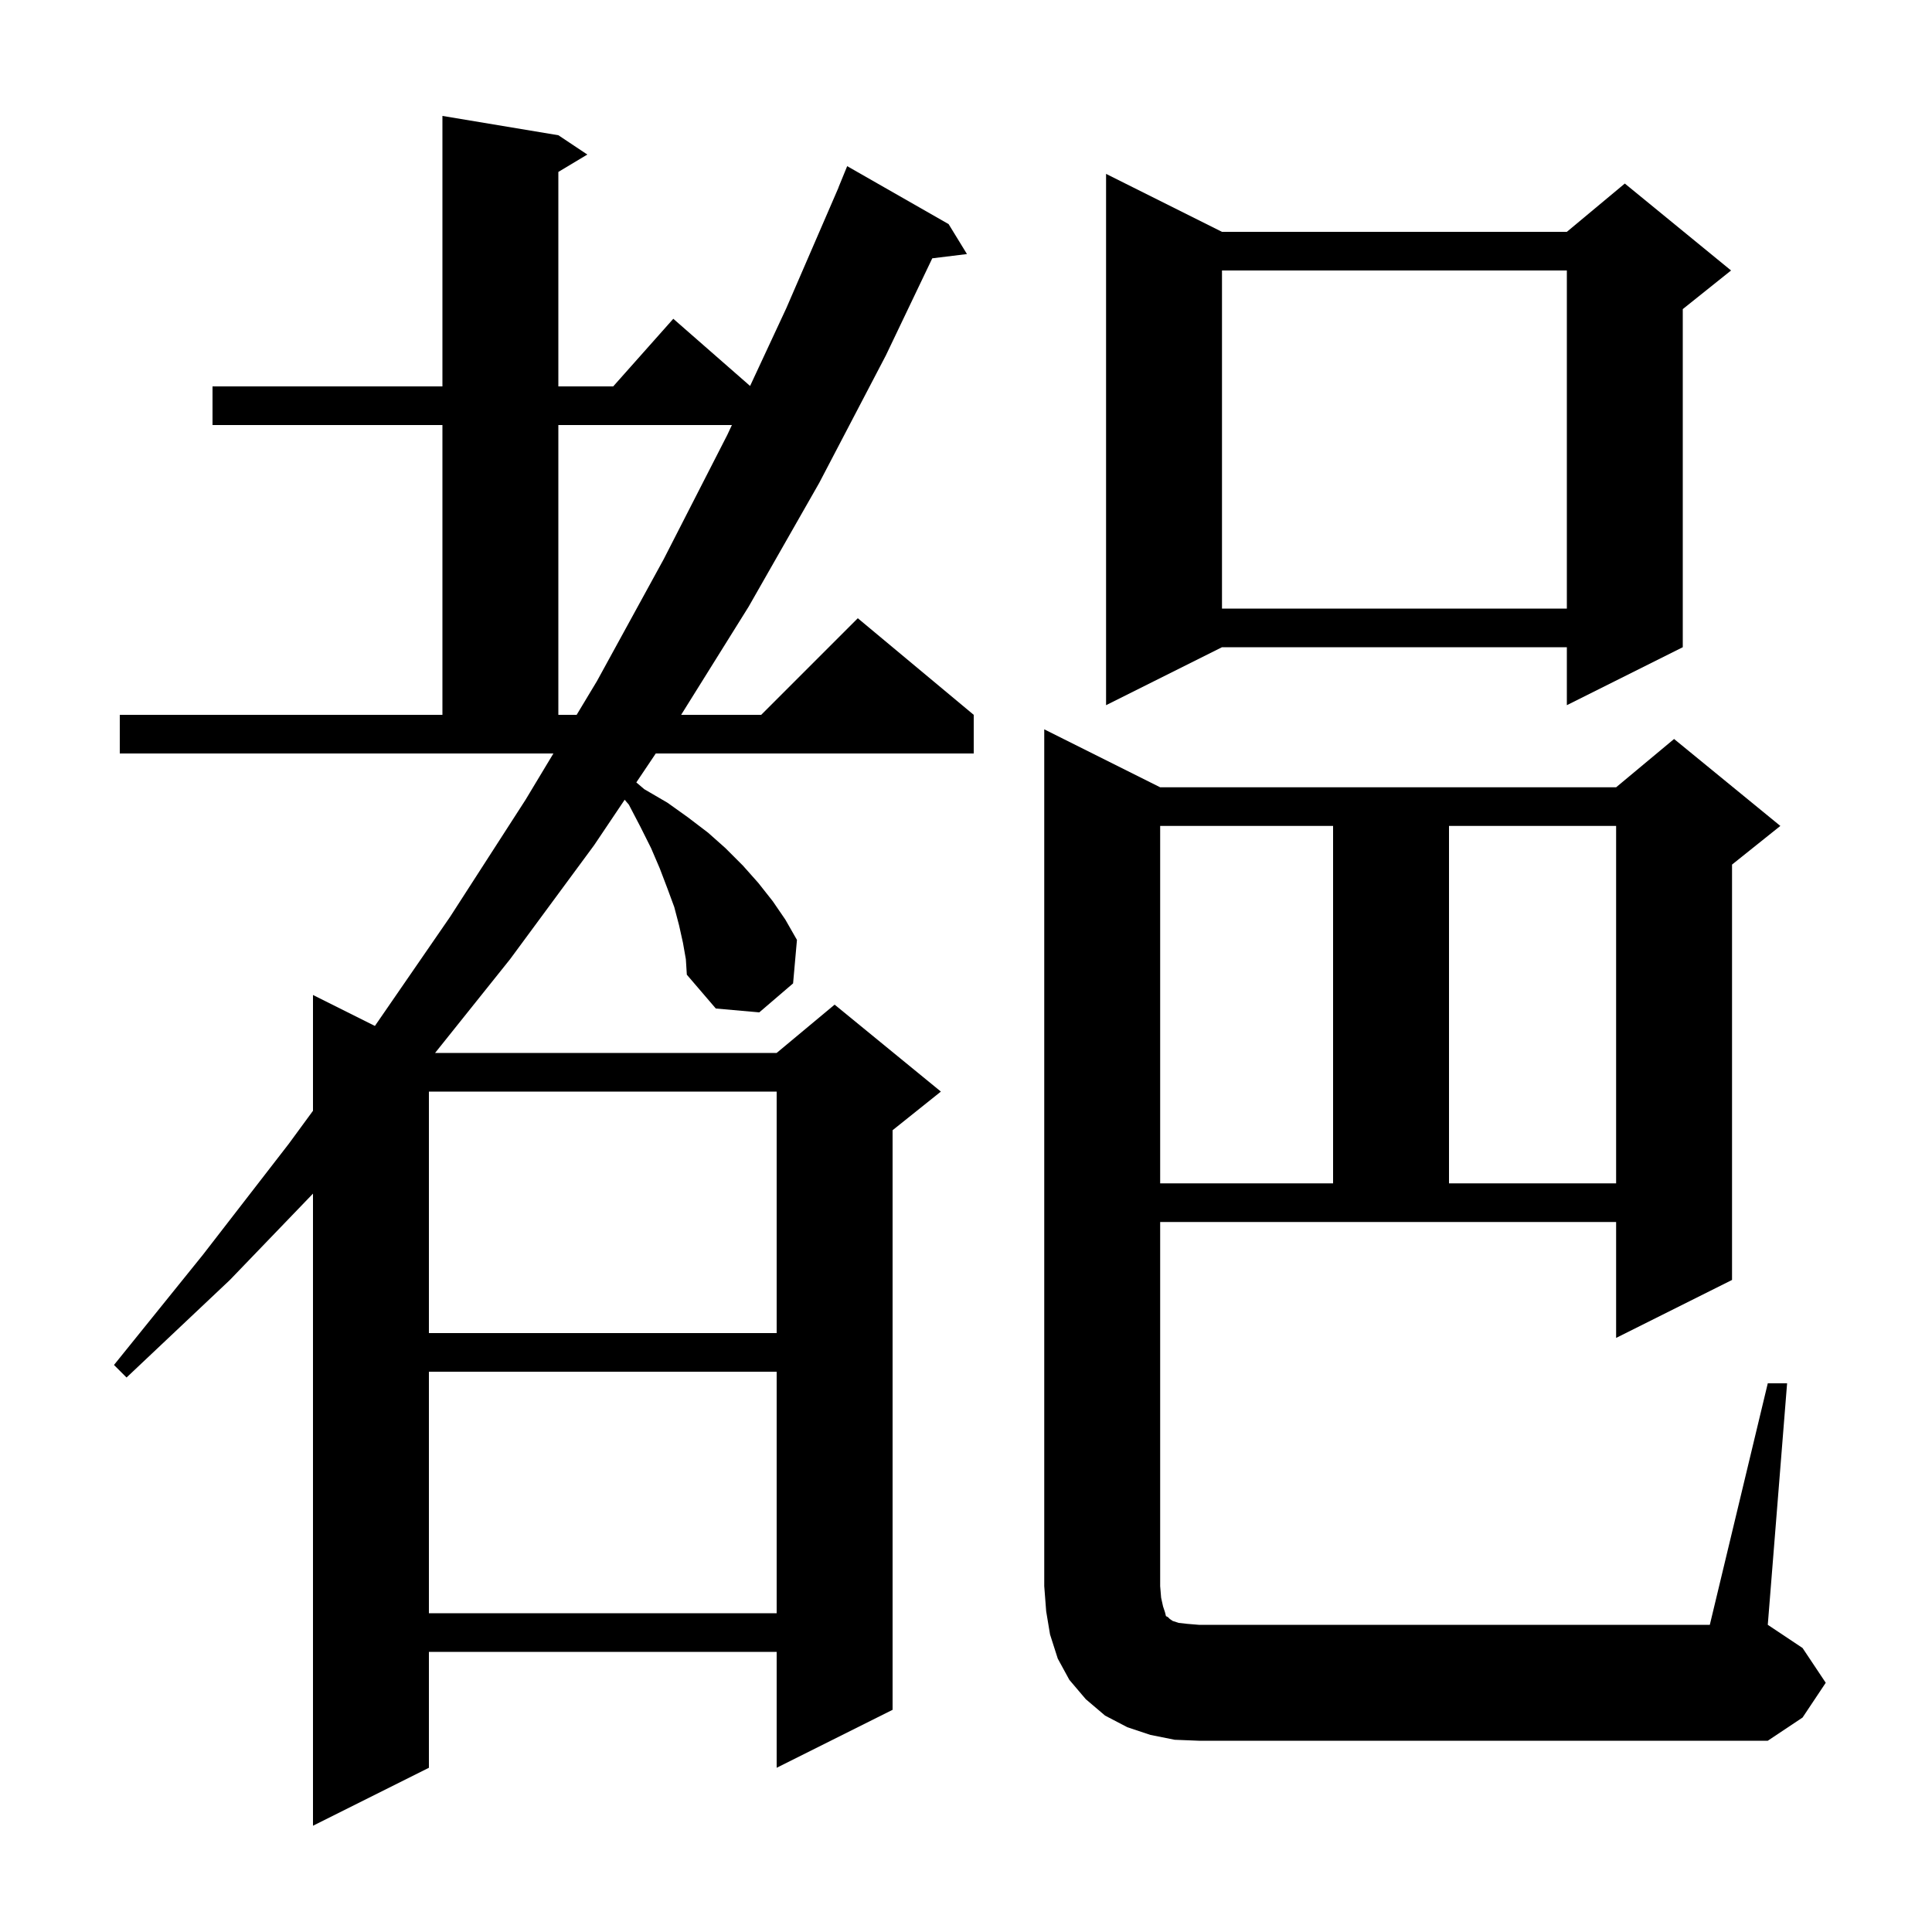 <svg xmlns="http://www.w3.org/2000/svg" xmlns:xlink="http://www.w3.org/1999/xlink" version="1.1" baseProfile="full" viewBox="0 0 200 200" width="200" height="200"><g fill="currentColor"><path d="M 70.7 97.6 L 70.3 95.8 L 69.8 93.9 L 69.1 92.0 L 68.3 89.9 L 67.4 87.8 L 66.3 85.6 L 65.1 83.3 L 64.666 82.789 L 61.5 87.5 L 52.8 99.3 L 45.04 109.0 L 80.4 109.0 L 86.4 104.0 L 97.4 113.0 L 92.4 117.0 L 92.4 177.0 L 80.4 183.0 L 80.4 171.0 L 44.4 171.0 L 44.4 183.0 L 32.4 189.0 L 32.4 123.563 L 23.8 132.5 L 13.1 142.6 L 11.8 141.3 L 21.0 129.9 L 29.9 118.4 L 32.4 114.988 L 32.4 103.0 L 38.81 106.205 L 46.6 94.9 L 54.4 82.8 L 57.288 78.0 L 12.4 78.0 L 12.4 74.0 L 45.8 74.0 L 45.8 44.0 L 22.0 44.0 L 22.0 40.0 L 45.8 40.0 L 45.8 12.0 L 57.8 14.0 L 60.8 16.0 L 57.8 17.8 L 57.8 40.0 L 63.478 40.0 L 69.7 33.0 L 77.649 39.955 L 81.4 31.9 L 86.809 19.403 L 86.8 19.4 L 87.7 17.2 L 98.2 23.2 L 100.1 26.3 L 96.508 26.741 L 91.7 36.8 L 84.8 50.0 L 77.5 62.8 L 70.511 74.0 L 78.8 74.0 L 88.8 64.0 L 100.8 74.0 L 100.8 78.0 L 67.885 78.0 L 65.872 80.996 L 66.7 81.7 L 69.1 83.1 L 71.2 84.6 L 73.3 86.2 L 75.1 87.8 L 76.9 89.6 L 78.5 91.4 L 80.0 93.3 L 81.3 95.2 L 82.5 97.3 L 82.1 101.8 L 78.6 104.8 L 74.1 104.4 L 71.1 100.9 L 71.0 99.3 Z M 183.0 143.2 L 185.0 143.2 L 183.0 168.2 L 186.6 170.6 L 189.0 174.2 L 186.6 177.8 L 183.0 180.2 L 124.1 180.2 L 121.6 180.1 L 119.1 179.6 L 116.7 178.8 L 114.4 177.6 L 112.4 175.9 L 110.7 173.9 L 109.5 171.7 L 108.7 169.2 L 108.3 166.8 L 108.1 164.2 L 108.1 75.5 L 120.1 81.5 L 167.3 81.5 L 173.3 76.5 L 184.3 85.5 L 179.3 89.5 L 179.3 132.5 L 167.3 138.5 L 167.3 126.5 L 120.1 126.5 L 120.1 164.2 L 120.2 165.4 L 120.4 166.3 L 120.6 166.9 L 120.7 167.3 L 120.9 167.4 L 121.1 167.6 L 121.4 167.8 L 122.0 168.0 L 122.9 168.1 L 124.1 168.2 L 177.0 168.2 Z M 44.4 142.0 L 44.4 167.0 L 80.4 167.0 L 80.4 142.0 Z M 44.4 113.0 L 44.4 138.0 L 80.4 138.0 L 80.4 113.0 Z M 120.1 85.5 L 120.1 122.5 L 138.0 122.5 L 138.0 85.5 Z M 150.0 85.5 L 150.0 122.5 L 167.3 122.5 L 167.3 85.5 Z M 57.8 44.0 L 57.8 74.0 L 59.694 74.0 L 61.8 70.5 L 68.7 57.9 L 75.3 45.0 L 75.766 44.0 Z M 126.5 24.0 L 162.2 24.0 L 168.2 19.0 L 179.2 28.0 L 174.2 32.0 L 174.2 67.0 L 162.2 73.0 L 162.2 67.0 L 126.5 67.0 L 114.5 73.0 L 114.5 18.0 Z M 126.5 28.0 L 126.5 63.0 L 162.2 63.0 L 162.2 28.0 Z "/></g></svg>